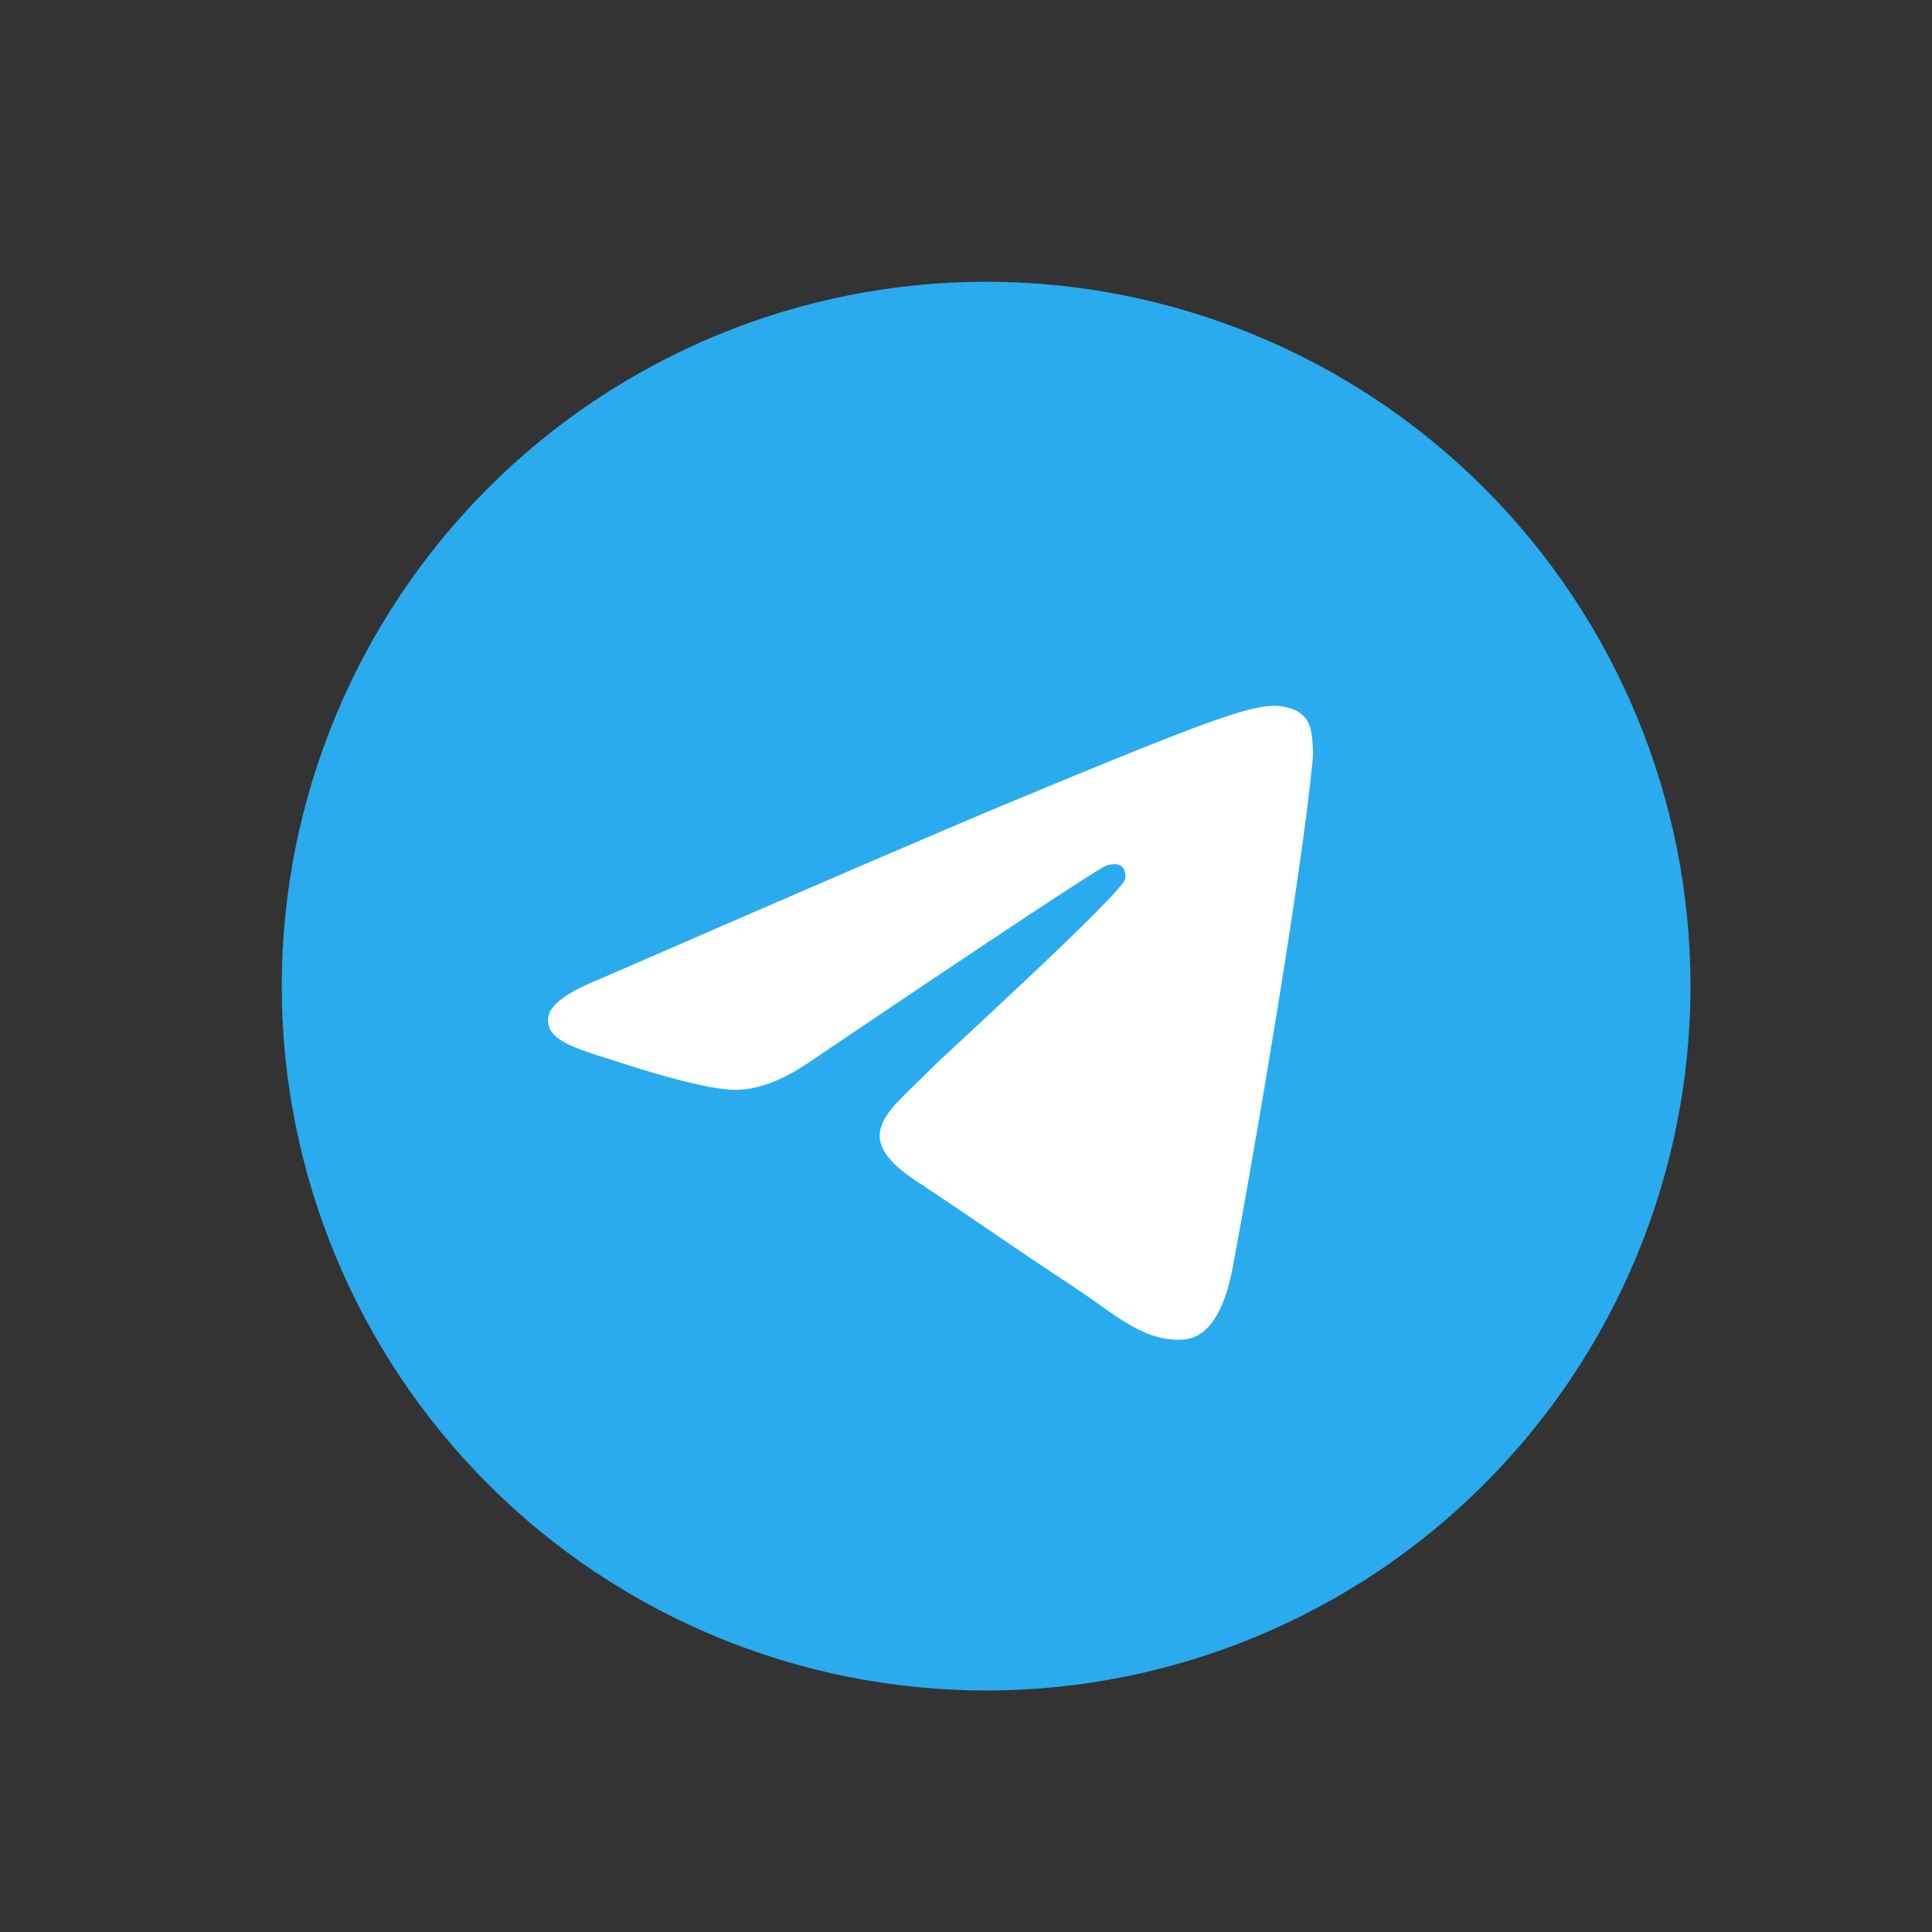 <?xml version="1.0" encoding="UTF-8"?> <svg xmlns="http://www.w3.org/2000/svg" width="48" height="48" viewBox="0 0 48 48" fill="none"><rect x="0" y="0" width="48" height="48" fill="#333333" stroke="none"/> <g clip-path="url(#clip0_213_884)"> <path d="M24.5 7C19.86 7 15.405 8.845 12.127 12.126C8.845 15.408 7.001 19.859 7 24.5C7 29.139 8.846 33.594 12.127 36.874C15.405 40.155 19.86 42 24.5 42C29.14 42 33.594 40.155 36.873 36.874C40.154 33.594 42 29.139 42 24.5C42 19.861 40.154 15.406 36.873 12.126C33.594 8.845 29.14 7 24.5 7Z" fill="url(#paint0_linear_213_884)"></path> <path d="M14.921 24.316C20.024 22.093 23.425 20.628 25.126 19.92C29.988 17.898 30.997 17.547 31.656 17.535C31.801 17.533 32.123 17.569 32.334 17.739C32.509 17.883 32.558 18.077 32.583 18.213C32.605 18.349 32.635 18.66 32.61 18.902C32.348 21.669 31.207 28.384 30.628 31.483C30.384 32.795 29.9 33.234 29.433 33.278C28.416 33.371 27.645 32.606 26.66 31.961C25.121 30.951 24.251 30.323 22.756 29.337C21.027 28.199 22.148 27.573 23.133 26.55C23.39 26.283 27.869 22.21 27.953 21.84C27.965 21.794 27.975 21.622 27.872 21.531C27.77 21.44 27.62 21.471 27.511 21.496C27.355 21.531 24.896 23.157 20.128 26.375C19.43 26.854 18.799 27.088 18.23 27.076C17.607 27.062 16.404 26.723 15.509 26.432C14.416 26.076 13.543 25.887 13.62 25.282C13.658 24.967 14.093 24.645 14.921 24.316Z" fill="white"></path> </g> <defs> <linearGradient id="paint0_linear_213_884" x1="1757" y1="7" x2="1757" y2="3507" gradientUnits="userSpaceOnUse"> <stop stop-color="#2AABEE"></stop> <stop offset="1" stop-color="#229ED9"></stop> </linearGradient> <clipPath id="clip0_213_884"> <rect width="35" height="35" fill="white" transform="translate(7 7)"></rect> </clipPath> </defs> </svg> 